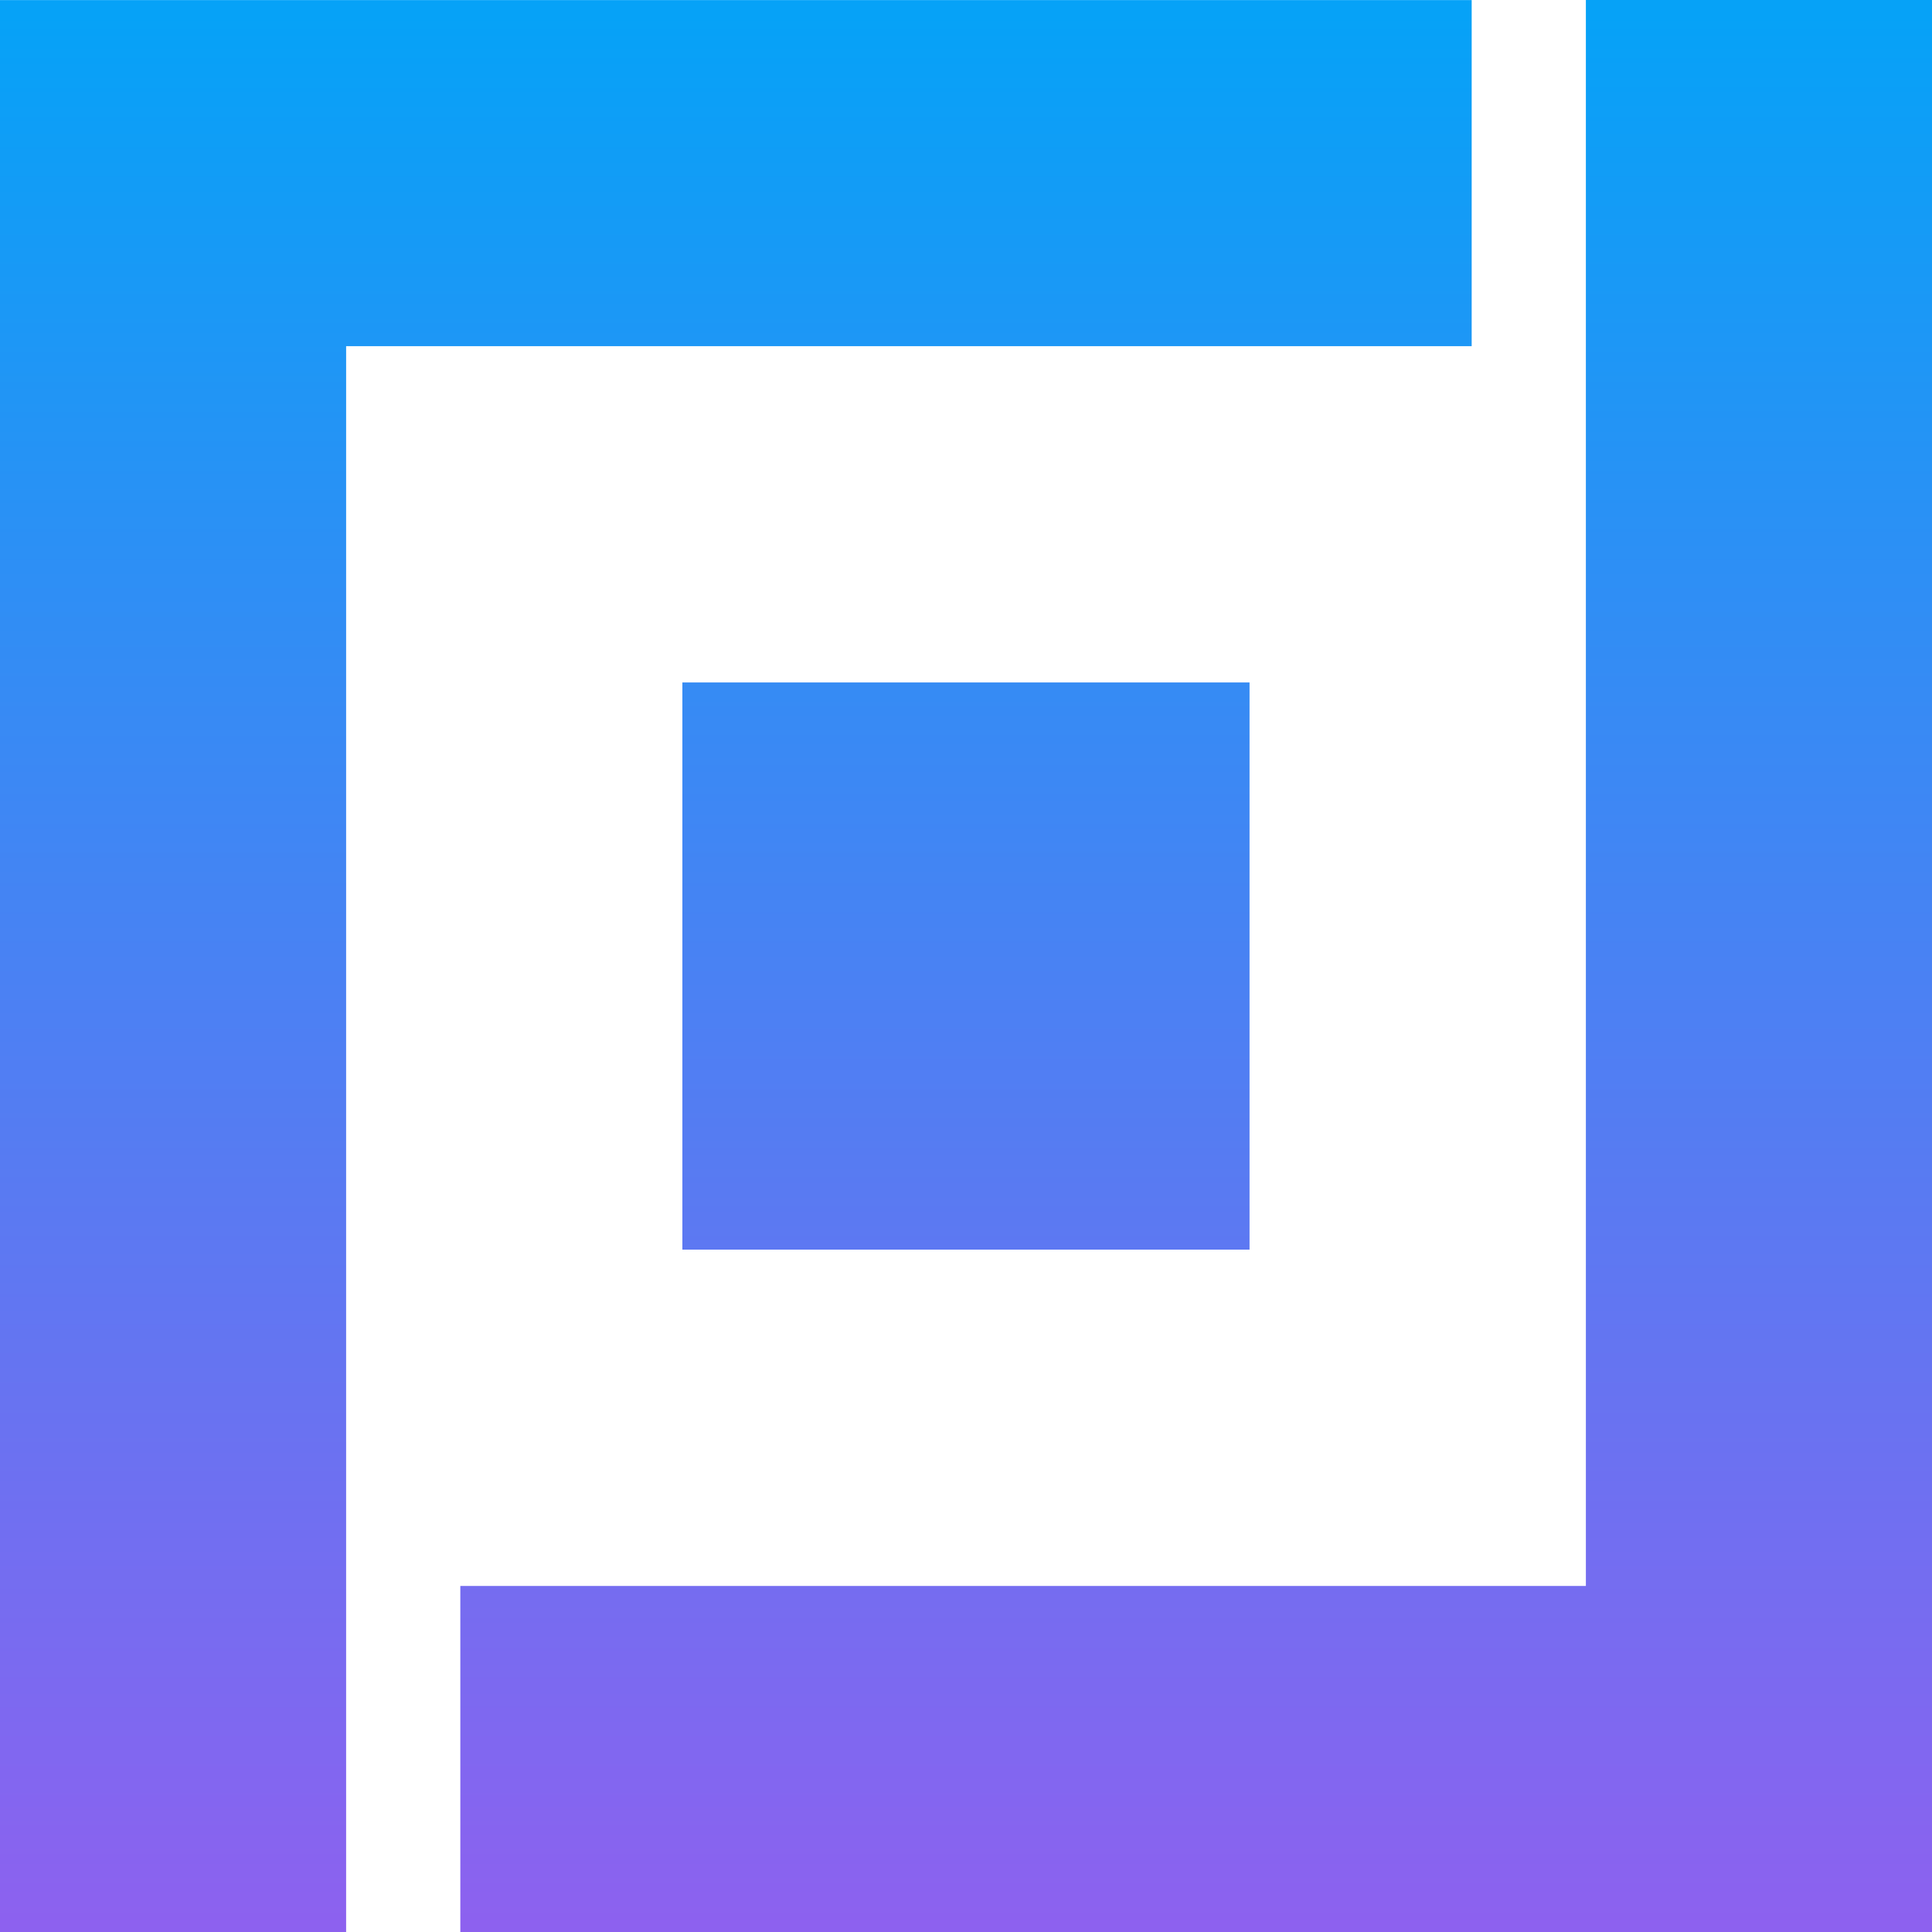 <svg width="46" height="46" viewBox="0 0 46 46" fill="none" xmlns="http://www.w3.org/2000/svg">
<path d="M16.247 29.753H29.751V16.249H16.247V29.753Z" fill="url(#paint0_linear_2_32)"/>
<path d="M0 0.002V46.004H8.241V8.242H35.04V0.002H0Z" fill="url(#paint1_linear_2_32)"/>
<path d="M37.759 -2.67029e-05V37.761H10.96V46.002H46V-2.67029e-05H37.759Z" fill="url(#paint2_linear_2_32)"/>
<defs>
<linearGradient id="paint0_linear_2_32" x1="22.999" y1="0.333" x2="22.999" y2="45.894" gradientUnits="userSpaceOnUse">
<stop stop-color="#06A2F7"/>
<stop offset="1" stop-color="#8D61EF"/>
</linearGradient>
<linearGradient id="paint1_linear_2_32" x1="17.52" y1="0.334" x2="17.52" y2="45.895" gradientUnits="userSpaceOnUse">
<stop stop-color="#06A2F7"/>
<stop offset="1" stop-color="#8D61EF"/>
</linearGradient>
<linearGradient id="paint2_linear_2_32" x1="28.48" y1="0.333" x2="28.48" y2="45.894" gradientUnits="userSpaceOnUse">
<stop stop-color="#06A2F7"/>
<stop offset="1" stop-color="#8D61EF"/>
</linearGradient>
</defs>
</svg>
